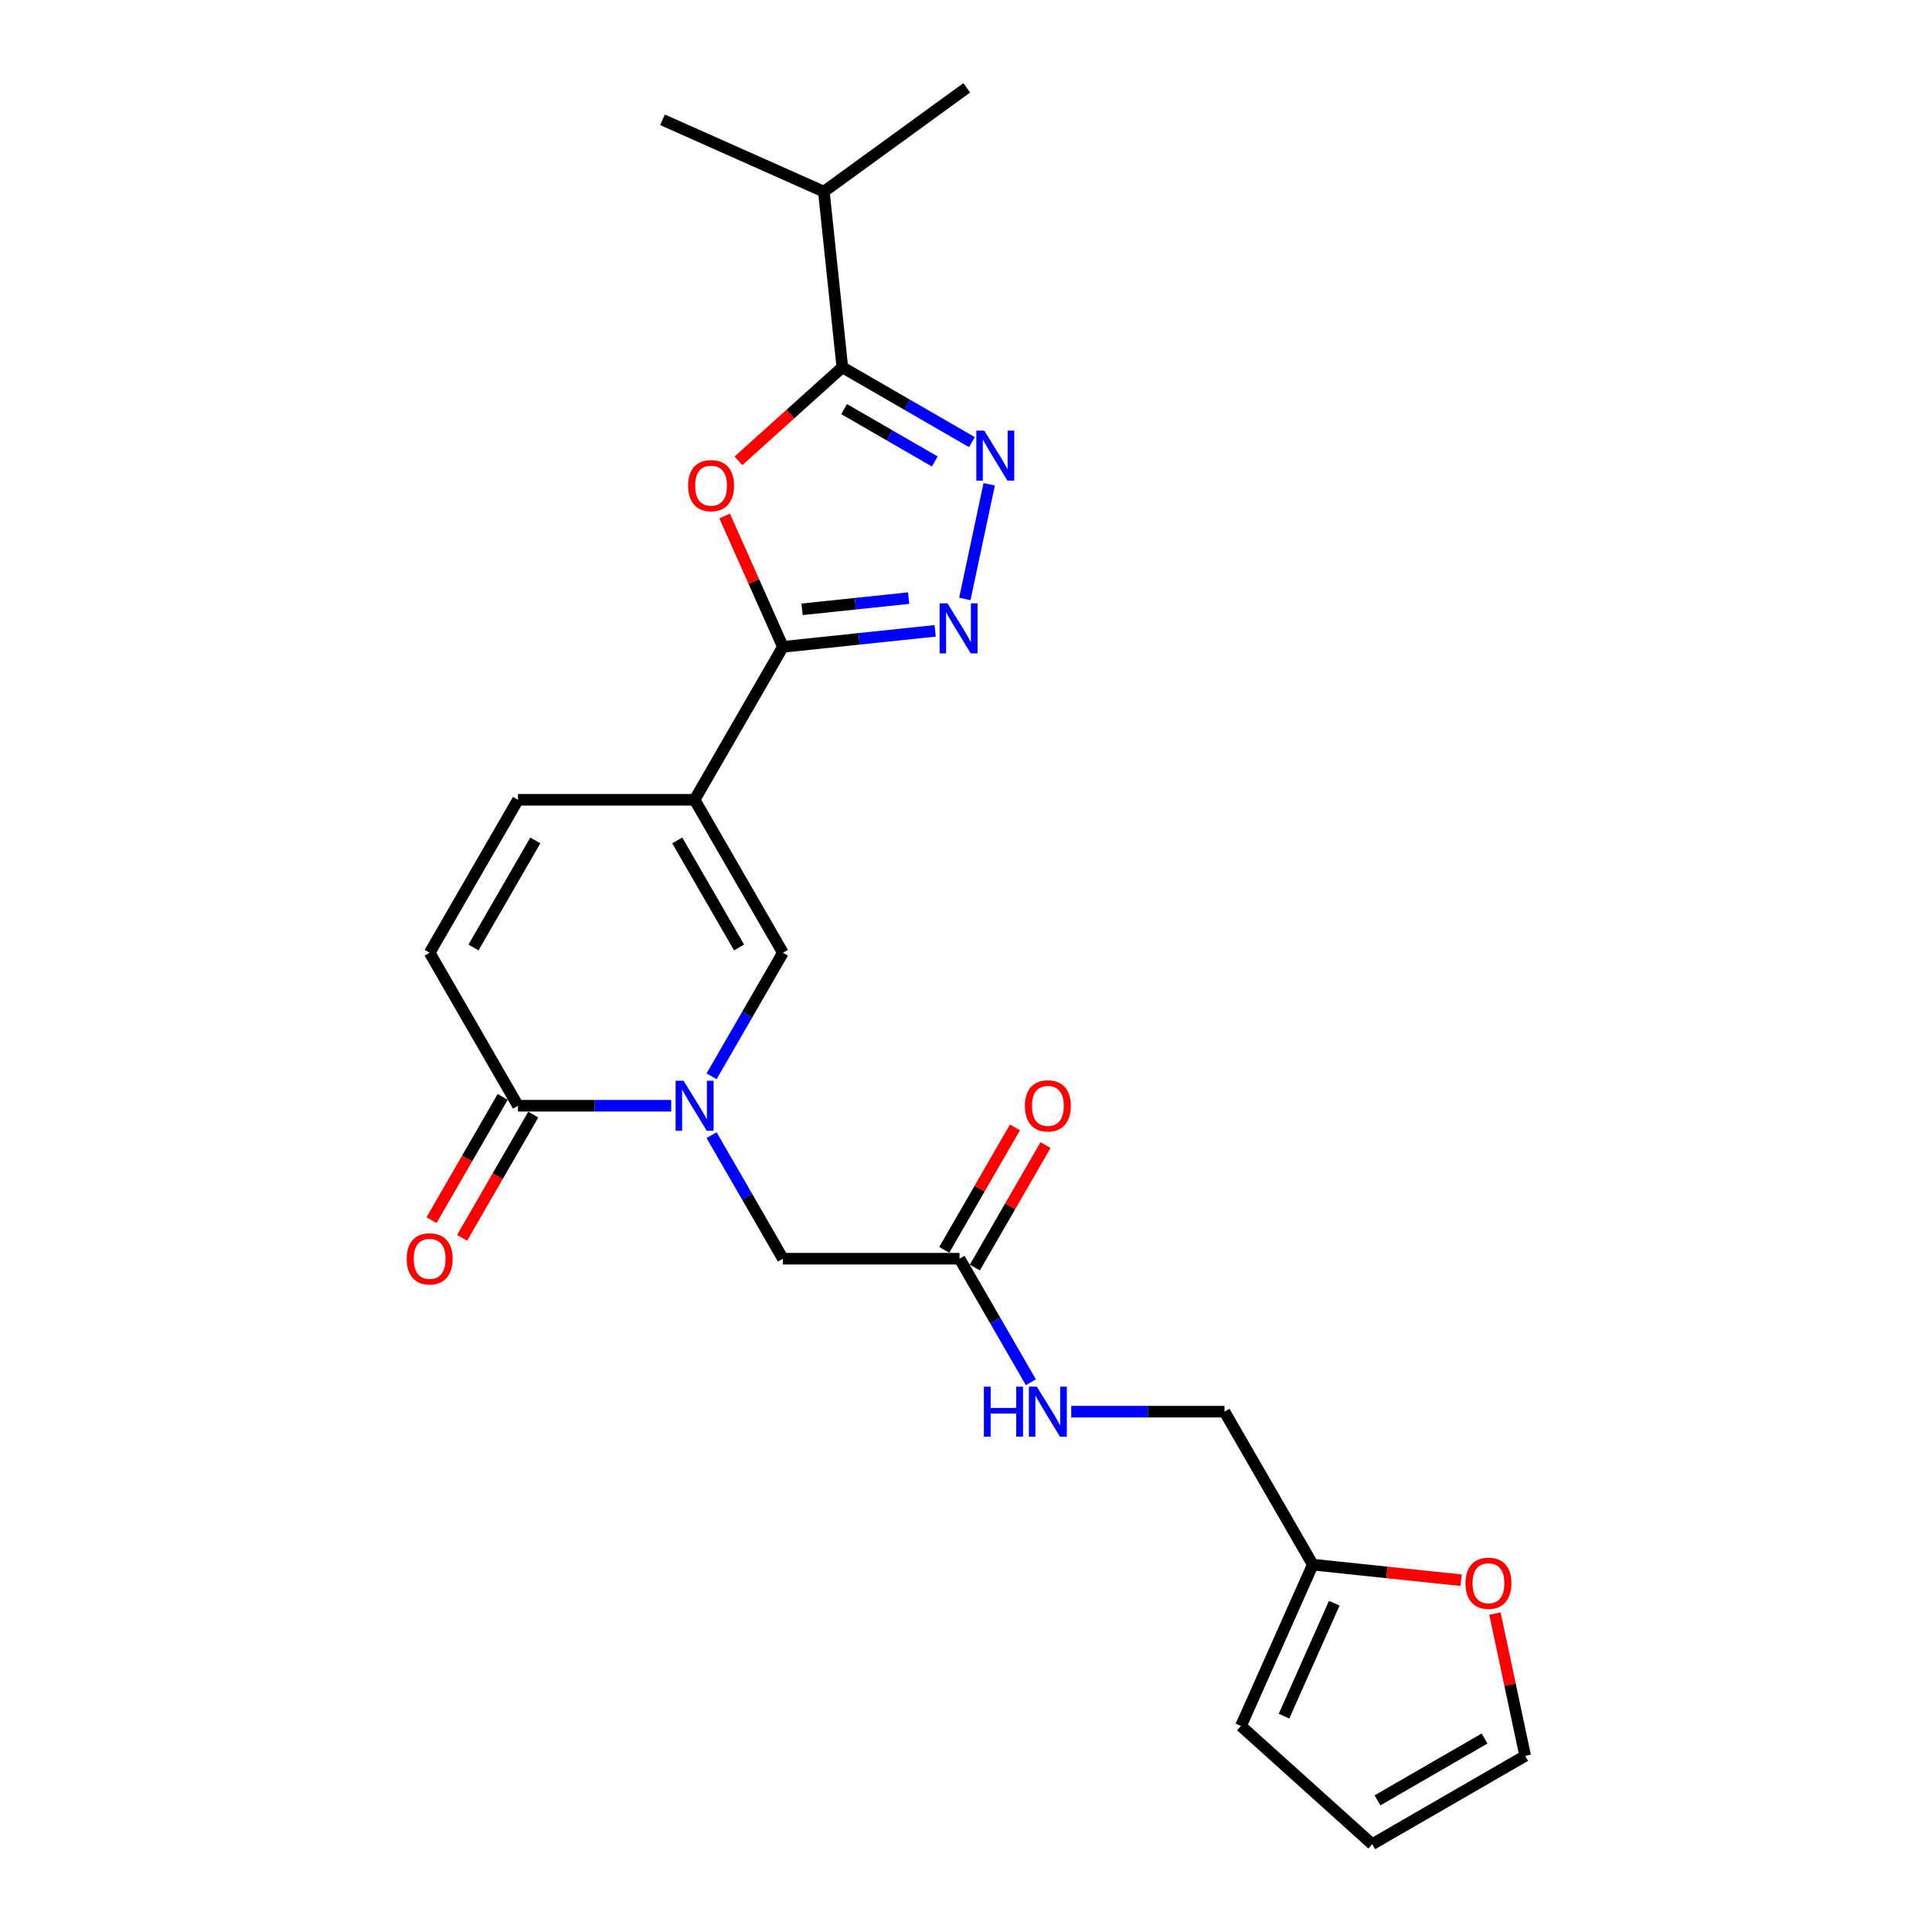 <?xml version='1.0' encoding='iso-8859-1'?>
<svg version='1.1' baseProfile='full'
              xmlns='http://www.w3.org/2000/svg'
                      xmlns:rdkit='http://www.rdkit.org/xml'
                      xmlns:xlink='http://www.w3.org/1999/xlink'
                  xml:space='preserve'
width='1000px' height='1000px' viewBox='0 0 1000 1000'>
<!-- END OF HEADER -->
<rect style='opacity:1.0;fill:#FFFFFF;stroke:none' width='1000' height='1000' x='0' y='0'> </rect>
<path class='bond-0' d='M 359.521,413.981 L 405.233,334.806' style='fill:none;fill-rule:evenodd;stroke:#000000;stroke-width:6px;stroke-linecap:butt;stroke-linejoin:miter;stroke-opacity:1' />
<path class='bond-6' d='M 359.521,413.981 L 405.233,493.155' style='fill:none;fill-rule:evenodd;stroke:#000000;stroke-width:6px;stroke-linecap:butt;stroke-linejoin:miter;stroke-opacity:1' />
<path class='bond-6' d='M 350.543,434.999 L 382.541,490.421' style='fill:none;fill-rule:evenodd;stroke:#000000;stroke-width:6px;stroke-linecap:butt;stroke-linejoin:miter;stroke-opacity:1' />
<path class='bond-8' d='M 359.521,413.981 L 268.099,413.981' style='fill:none;fill-rule:evenodd;stroke:#000000;stroke-width:6px;stroke-linecap:butt;stroke-linejoin:miter;stroke-opacity:1' />
<path class='bond-2' d='M 405.233,334.806 L 390.153,300.936' style='fill:none;fill-rule:evenodd;stroke:#000000;stroke-width:6px;stroke-linecap:butt;stroke-linejoin:miter;stroke-opacity:1' />
<path class='bond-2' d='M 390.153,300.936 L 375.073,267.067' style='fill:none;fill-rule:evenodd;stroke:#FF0000;stroke-width:6px;stroke-linecap:butt;stroke-linejoin:miter;stroke-opacity:1' />
<path class='bond-3' d='M 405.233,334.806 L 444.642,330.664' style='fill:none;fill-rule:evenodd;stroke:#000000;stroke-width:6px;stroke-linecap:butt;stroke-linejoin:miter;stroke-opacity:1' />
<path class='bond-3' d='M 444.642,330.664 L 484.05,326.522' style='fill:none;fill-rule:evenodd;stroke:#0000FF;stroke-width:6px;stroke-linecap:butt;stroke-linejoin:miter;stroke-opacity:1' />
<path class='bond-3' d='M 415.144,315.379 L 442.73,312.48' style='fill:none;fill-rule:evenodd;stroke:#000000;stroke-width:6px;stroke-linecap:butt;stroke-linejoin:miter;stroke-opacity:1' />
<path class='bond-3' d='M 442.73,312.48 L 470.316,309.58' style='fill:none;fill-rule:evenodd;stroke:#0000FF;stroke-width:6px;stroke-linecap:butt;stroke-linejoin:miter;stroke-opacity:1' />
<path class='bond-1' d='M 368.315,557.098 L 386.774,525.127' style='fill:none;fill-rule:evenodd;stroke:#0000FF;stroke-width:6px;stroke-linecap:butt;stroke-linejoin:miter;stroke-opacity:1' />
<path class='bond-1' d='M 386.774,525.127 L 405.233,493.155' style='fill:none;fill-rule:evenodd;stroke:#000000;stroke-width:6px;stroke-linecap:butt;stroke-linejoin:miter;stroke-opacity:1' />
<path class='bond-10' d='M 368.315,587.56 L 386.774,619.532' style='fill:none;fill-rule:evenodd;stroke:#0000FF;stroke-width:6px;stroke-linecap:butt;stroke-linejoin:miter;stroke-opacity:1' />
<path class='bond-10' d='M 386.774,619.532 L 405.233,651.504' style='fill:none;fill-rule:evenodd;stroke:#000000;stroke-width:6px;stroke-linecap:butt;stroke-linejoin:miter;stroke-opacity:1' />
<path class='bond-24' d='M 347.417,572.329 L 307.758,572.329' style='fill:none;fill-rule:evenodd;stroke:#0000FF;stroke-width:6px;stroke-linecap:butt;stroke-linejoin:miter;stroke-opacity:1' />
<path class='bond-24' d='M 307.758,572.329 L 268.099,572.329' style='fill:none;fill-rule:evenodd;stroke:#000000;stroke-width:6px;stroke-linecap:butt;stroke-linejoin:miter;stroke-opacity:1' />
<path class='bond-5' d='M 382.218,238.528 L 409.103,214.321' style='fill:none;fill-rule:evenodd;stroke:#FF0000;stroke-width:6px;stroke-linecap:butt;stroke-linejoin:miter;stroke-opacity:1' />
<path class='bond-5' d='M 409.103,214.321 L 435.988,190.113' style='fill:none;fill-rule:evenodd;stroke:#000000;stroke-width:6px;stroke-linecap:butt;stroke-linejoin:miter;stroke-opacity:1' />
<path class='bond-4' d='M 499.392,310.019 L 512.008,250.667' style='fill:none;fill-rule:evenodd;stroke:#0000FF;stroke-width:6px;stroke-linecap:butt;stroke-linejoin:miter;stroke-opacity:1' />
<path class='bond-25' d='M 503.058,228.836 L 469.523,209.475' style='fill:none;fill-rule:evenodd;stroke:#0000FF;stroke-width:6px;stroke-linecap:butt;stroke-linejoin:miter;stroke-opacity:1' />
<path class='bond-25' d='M 469.523,209.475 L 435.988,190.113' style='fill:none;fill-rule:evenodd;stroke:#000000;stroke-width:6px;stroke-linecap:butt;stroke-linejoin:miter;stroke-opacity:1' />
<path class='bond-25' d='M 483.855,238.863 L 460.381,225.31' style='fill:none;fill-rule:evenodd;stroke:#0000FF;stroke-width:6px;stroke-linecap:butt;stroke-linejoin:miter;stroke-opacity:1' />
<path class='bond-25' d='M 460.381,225.31 L 436.906,211.757' style='fill:none;fill-rule:evenodd;stroke:#000000;stroke-width:6px;stroke-linecap:butt;stroke-linejoin:miter;stroke-opacity:1' />
<path class='bond-20' d='M 435.988,190.113 L 426.432,99.192' style='fill:none;fill-rule:evenodd;stroke:#000000;stroke-width:6px;stroke-linecap:butt;stroke-linejoin:miter;stroke-opacity:1' />
<path class='bond-7' d='M 268.099,572.329 L 222.387,493.155' style='fill:none;fill-rule:evenodd;stroke:#000000;stroke-width:6px;stroke-linecap:butt;stroke-linejoin:miter;stroke-opacity:1' />
<path class='bond-15' d='M 260.181,567.758 L 241.765,599.657' style='fill:none;fill-rule:evenodd;stroke:#000000;stroke-width:6px;stroke-linecap:butt;stroke-linejoin:miter;stroke-opacity:1' />
<path class='bond-15' d='M 241.765,599.657 L 223.348,631.555' style='fill:none;fill-rule:evenodd;stroke:#FF0000;stroke-width:6px;stroke-linecap:butt;stroke-linejoin:miter;stroke-opacity:1' />
<path class='bond-15' d='M 276.016,576.901 L 257.599,608.799' style='fill:none;fill-rule:evenodd;stroke:#000000;stroke-width:6px;stroke-linecap:butt;stroke-linejoin:miter;stroke-opacity:1' />
<path class='bond-15' d='M 257.599,608.799 L 239.183,640.698' style='fill:none;fill-rule:evenodd;stroke:#FF0000;stroke-width:6px;stroke-linecap:butt;stroke-linejoin:miter;stroke-opacity:1' />
<path class='bond-9' d='M 268.099,413.981 L 222.387,493.155' style='fill:none;fill-rule:evenodd;stroke:#000000;stroke-width:6px;stroke-linecap:butt;stroke-linejoin:miter;stroke-opacity:1' />
<path class='bond-9' d='M 277.077,434.999 L 245.079,490.421' style='fill:none;fill-rule:evenodd;stroke:#000000;stroke-width:6px;stroke-linecap:butt;stroke-linejoin:miter;stroke-opacity:1' />
<path class='bond-11' d='M 405.233,651.504 L 496.656,651.504' style='fill:none;fill-rule:evenodd;stroke:#000000;stroke-width:6px;stroke-linecap:butt;stroke-linejoin:miter;stroke-opacity:1' />
<path class='bond-14' d='M 496.656,651.504 L 515.114,683.476' style='fill:none;fill-rule:evenodd;stroke:#000000;stroke-width:6px;stroke-linecap:butt;stroke-linejoin:miter;stroke-opacity:1' />
<path class='bond-14' d='M 515.114,683.476 L 533.573,715.447' style='fill:none;fill-rule:evenodd;stroke:#0000FF;stroke-width:6px;stroke-linecap:butt;stroke-linejoin:miter;stroke-opacity:1' />
<path class='bond-19' d='M 504.573,656.075 L 522.874,624.378' style='fill:none;fill-rule:evenodd;stroke:#000000;stroke-width:6px;stroke-linecap:butt;stroke-linejoin:miter;stroke-opacity:1' />
<path class='bond-19' d='M 522.874,624.378 L 541.174,592.68' style='fill:none;fill-rule:evenodd;stroke:#FF0000;stroke-width:6px;stroke-linecap:butt;stroke-linejoin:miter;stroke-opacity:1' />
<path class='bond-19' d='M 488.738,646.933 L 507.039,615.235' style='fill:none;fill-rule:evenodd;stroke:#000000;stroke-width:6px;stroke-linecap:butt;stroke-linejoin:miter;stroke-opacity:1' />
<path class='bond-19' d='M 507.039,615.235 L 525.339,583.538' style='fill:none;fill-rule:evenodd;stroke:#FF0000;stroke-width:6px;stroke-linecap:butt;stroke-linejoin:miter;stroke-opacity:1' />
<path class='bond-12' d='M 679.501,809.853 L 633.79,730.678' style='fill:none;fill-rule:evenodd;stroke:#000000;stroke-width:6px;stroke-linecap:butt;stroke-linejoin:miter;stroke-opacity:1' />
<path class='bond-13' d='M 679.501,809.853 L 717.877,813.886' style='fill:none;fill-rule:evenodd;stroke:#000000;stroke-width:6px;stroke-linecap:butt;stroke-linejoin:miter;stroke-opacity:1' />
<path class='bond-13' d='M 717.877,813.886 L 756.253,817.92' style='fill:none;fill-rule:evenodd;stroke:#FF0000;stroke-width:6px;stroke-linecap:butt;stroke-linejoin:miter;stroke-opacity:1' />
<path class='bond-16' d='M 679.501,809.853 L 642.316,893.372' style='fill:none;fill-rule:evenodd;stroke:#000000;stroke-width:6px;stroke-linecap:butt;stroke-linejoin:miter;stroke-opacity:1' />
<path class='bond-16' d='M 690.627,829.818 L 664.598,888.281' style='fill:none;fill-rule:evenodd;stroke:#000000;stroke-width:6px;stroke-linecap:butt;stroke-linejoin:miter;stroke-opacity:1' />
<path class='bond-17' d='M 773.777,835.189 L 781.604,872.011' style='fill:none;fill-rule:evenodd;stroke:#FF0000;stroke-width:6px;stroke-linecap:butt;stroke-linejoin:miter;stroke-opacity:1' />
<path class='bond-17' d='M 781.604,872.011 L 789.431,908.834' style='fill:none;fill-rule:evenodd;stroke:#000000;stroke-width:6px;stroke-linecap:butt;stroke-linejoin:miter;stroke-opacity:1' />
<path class='bond-21' d='M 554.471,730.678 L 594.131,730.678' style='fill:none;fill-rule:evenodd;stroke:#0000FF;stroke-width:6px;stroke-linecap:butt;stroke-linejoin:miter;stroke-opacity:1' />
<path class='bond-21' d='M 594.131,730.678 L 633.79,730.678' style='fill:none;fill-rule:evenodd;stroke:#000000;stroke-width:6px;stroke-linecap:butt;stroke-linejoin:miter;stroke-opacity:1' />
<path class='bond-18' d='M 642.316,893.372 L 710.257,954.545' style='fill:none;fill-rule:evenodd;stroke:#000000;stroke-width:6px;stroke-linecap:butt;stroke-linejoin:miter;stroke-opacity:1' />
<path class='bond-26' d='M 789.431,908.834 L 710.257,954.545' style='fill:none;fill-rule:evenodd;stroke:#000000;stroke-width:6px;stroke-linecap:butt;stroke-linejoin:miter;stroke-opacity:1' />
<path class='bond-26' d='M 768.413,899.856 L 712.99,931.854' style='fill:none;fill-rule:evenodd;stroke:#000000;stroke-width:6px;stroke-linecap:butt;stroke-linejoin:miter;stroke-opacity:1' />
<path class='bond-22' d='M 426.432,99.192 L 500.394,45.455' style='fill:none;fill-rule:evenodd;stroke:#000000;stroke-width:6px;stroke-linecap:butt;stroke-linejoin:miter;stroke-opacity:1' />
<path class='bond-23' d='M 426.432,99.192 L 342.913,62.007' style='fill:none;fill-rule:evenodd;stroke:#000000;stroke-width:6px;stroke-linecap:butt;stroke-linejoin:miter;stroke-opacity:1' />
<path  class='atom-2' d='M 353.798 559.384
L 362.282 573.097
Q 363.123 574.45, 364.477 576.901
Q 365.83 579.351, 365.903 579.497
L 365.903 559.384
L 369.34 559.384
L 369.34 585.275
L 365.793 585.275
L 356.687 570.282
Q 355.627 568.526, 354.493 566.515
Q 353.396 564.504, 353.067 563.882
L 353.067 585.275
L 349.703 585.275
L 349.703 559.384
L 353.798 559.384
' fill='#0000FF'/>
<path  class='atom-3' d='M 356.163 251.36
Q 356.163 245.144, 359.235 241.67
Q 362.306 238.196, 368.048 238.196
Q 373.789 238.196, 376.861 241.67
Q 379.933 245.144, 379.933 251.36
Q 379.933 257.65, 376.824 261.234
Q 373.716 264.781, 368.048 264.781
Q 362.343 264.781, 359.235 261.234
Q 356.163 257.687, 356.163 251.36
M 368.048 261.856
Q 371.997 261.856, 374.118 259.223
Q 376.276 256.553, 376.276 251.36
Q 376.276 246.277, 374.118 243.717
Q 371.997 241.121, 368.048 241.121
Q 364.098 241.121, 361.941 243.681
Q 359.82 246.241, 359.82 251.36
Q 359.82 256.59, 361.941 259.223
Q 364.098 261.856, 368.048 261.856
' fill='#FF0000'/>
<path  class='atom-4' d='M 490.432 312.304
L 498.916 326.018
Q 499.757 327.371, 501.11 329.821
Q 502.463 332.271, 502.536 332.417
L 502.536 312.304
L 505.974 312.304
L 505.974 338.195
L 502.426 338.195
L 493.321 323.202
Q 492.26 321.447, 491.126 319.435
Q 490.029 317.424, 489.7 316.802
L 489.7 338.195
L 486.336 338.195
L 486.336 312.304
L 490.432 312.304
' fill='#0000FF'/>
<path  class='atom-5' d='M 509.44 222.879
L 517.924 236.593
Q 518.765 237.946, 520.118 240.396
Q 521.471 242.846, 521.544 242.992
L 521.544 222.879
L 524.981 222.879
L 524.981 248.77
L 521.434 248.77
L 512.329 233.777
Q 511.268 232.022, 510.134 230.01
Q 509.037 227.999, 508.708 227.377
L 508.708 248.77
L 505.344 248.77
L 505.344 222.879
L 509.44 222.879
' fill='#0000FF'/>
<path  class='atom-14' d='M 758.538 819.482
Q 758.538 813.265, 761.61 809.791
Q 764.682 806.317, 770.423 806.317
Q 776.164 806.317, 779.236 809.791
Q 782.308 813.265, 782.308 819.482
Q 782.308 825.772, 779.2 829.356
Q 776.091 832.903, 770.423 832.903
Q 764.718 832.903, 761.61 829.356
Q 758.538 825.809, 758.538 819.482
M 770.423 829.978
Q 774.373 829.978, 776.494 827.345
Q 778.651 824.675, 778.651 819.482
Q 778.651 814.399, 776.494 811.839
Q 774.373 809.243, 770.423 809.243
Q 766.474 809.243, 764.316 811.803
Q 762.195 814.363, 762.195 819.482
Q 762.195 824.712, 764.316 827.345
Q 766.474 829.978, 770.423 829.978
' fill='#FF0000'/>
<path  class='atom-15' d='M 509.254 717.733
L 512.764 717.733
L 512.764 728.74
L 526.002 728.74
L 526.002 717.733
L 529.513 717.733
L 529.513 743.624
L 526.002 743.624
L 526.002 731.666
L 512.764 731.666
L 512.764 743.624
L 509.254 743.624
L 509.254 717.733
' fill='#0000FF'/>
<path  class='atom-15' d='M 536.644 717.733
L 545.128 731.446
Q 545.969 732.799, 547.322 735.249
Q 548.675 737.7, 548.748 737.846
L 548.748 717.733
L 552.186 717.733
L 552.186 743.624
L 548.639 743.624
L 539.533 728.63
Q 538.472 726.875, 537.339 724.864
Q 536.242 722.853, 535.913 722.231
L 535.913 743.624
L 532.548 743.624
L 532.548 717.733
L 536.644 717.733
' fill='#0000FF'/>
<path  class='atom-16' d='M 210.502 651.577
Q 210.502 645.36, 213.574 641.886
Q 216.646 638.412, 222.387 638.412
Q 228.129 638.412, 231.2 641.886
Q 234.272 645.36, 234.272 651.577
Q 234.272 657.867, 231.164 661.451
Q 228.055 664.998, 222.387 664.998
Q 216.682 664.998, 213.574 661.451
Q 210.502 657.904, 210.502 651.577
M 222.387 662.072
Q 226.337 662.072, 228.458 659.439
Q 230.615 656.77, 230.615 651.577
Q 230.615 646.494, 228.458 643.934
Q 226.337 641.338, 222.387 641.338
Q 218.438 641.338, 216.28 643.898
Q 214.159 646.457, 214.159 651.577
Q 214.159 656.806, 216.28 659.439
Q 218.438 662.072, 222.387 662.072
' fill='#FF0000'/>
<path  class='atom-20' d='M 530.482 572.403
Q 530.482 566.186, 533.554 562.712
Q 536.626 559.238, 542.367 559.238
Q 548.108 559.238, 551.18 562.712
Q 554.252 566.186, 554.252 572.403
Q 554.252 578.692, 551.144 582.276
Q 548.035 585.823, 542.367 585.823
Q 536.662 585.823, 533.554 582.276
Q 530.482 578.729, 530.482 572.403
M 542.367 582.898
Q 546.316 582.898, 548.437 580.265
Q 550.595 577.595, 550.595 572.403
Q 550.595 567.319, 548.437 564.76
Q 546.316 562.163, 542.367 562.163
Q 538.417 562.163, 536.26 564.723
Q 534.139 567.283, 534.139 572.403
Q 534.139 577.632, 536.26 580.265
Q 538.417 582.898, 542.367 582.898
' fill='#FF0000'/>
</svg>
